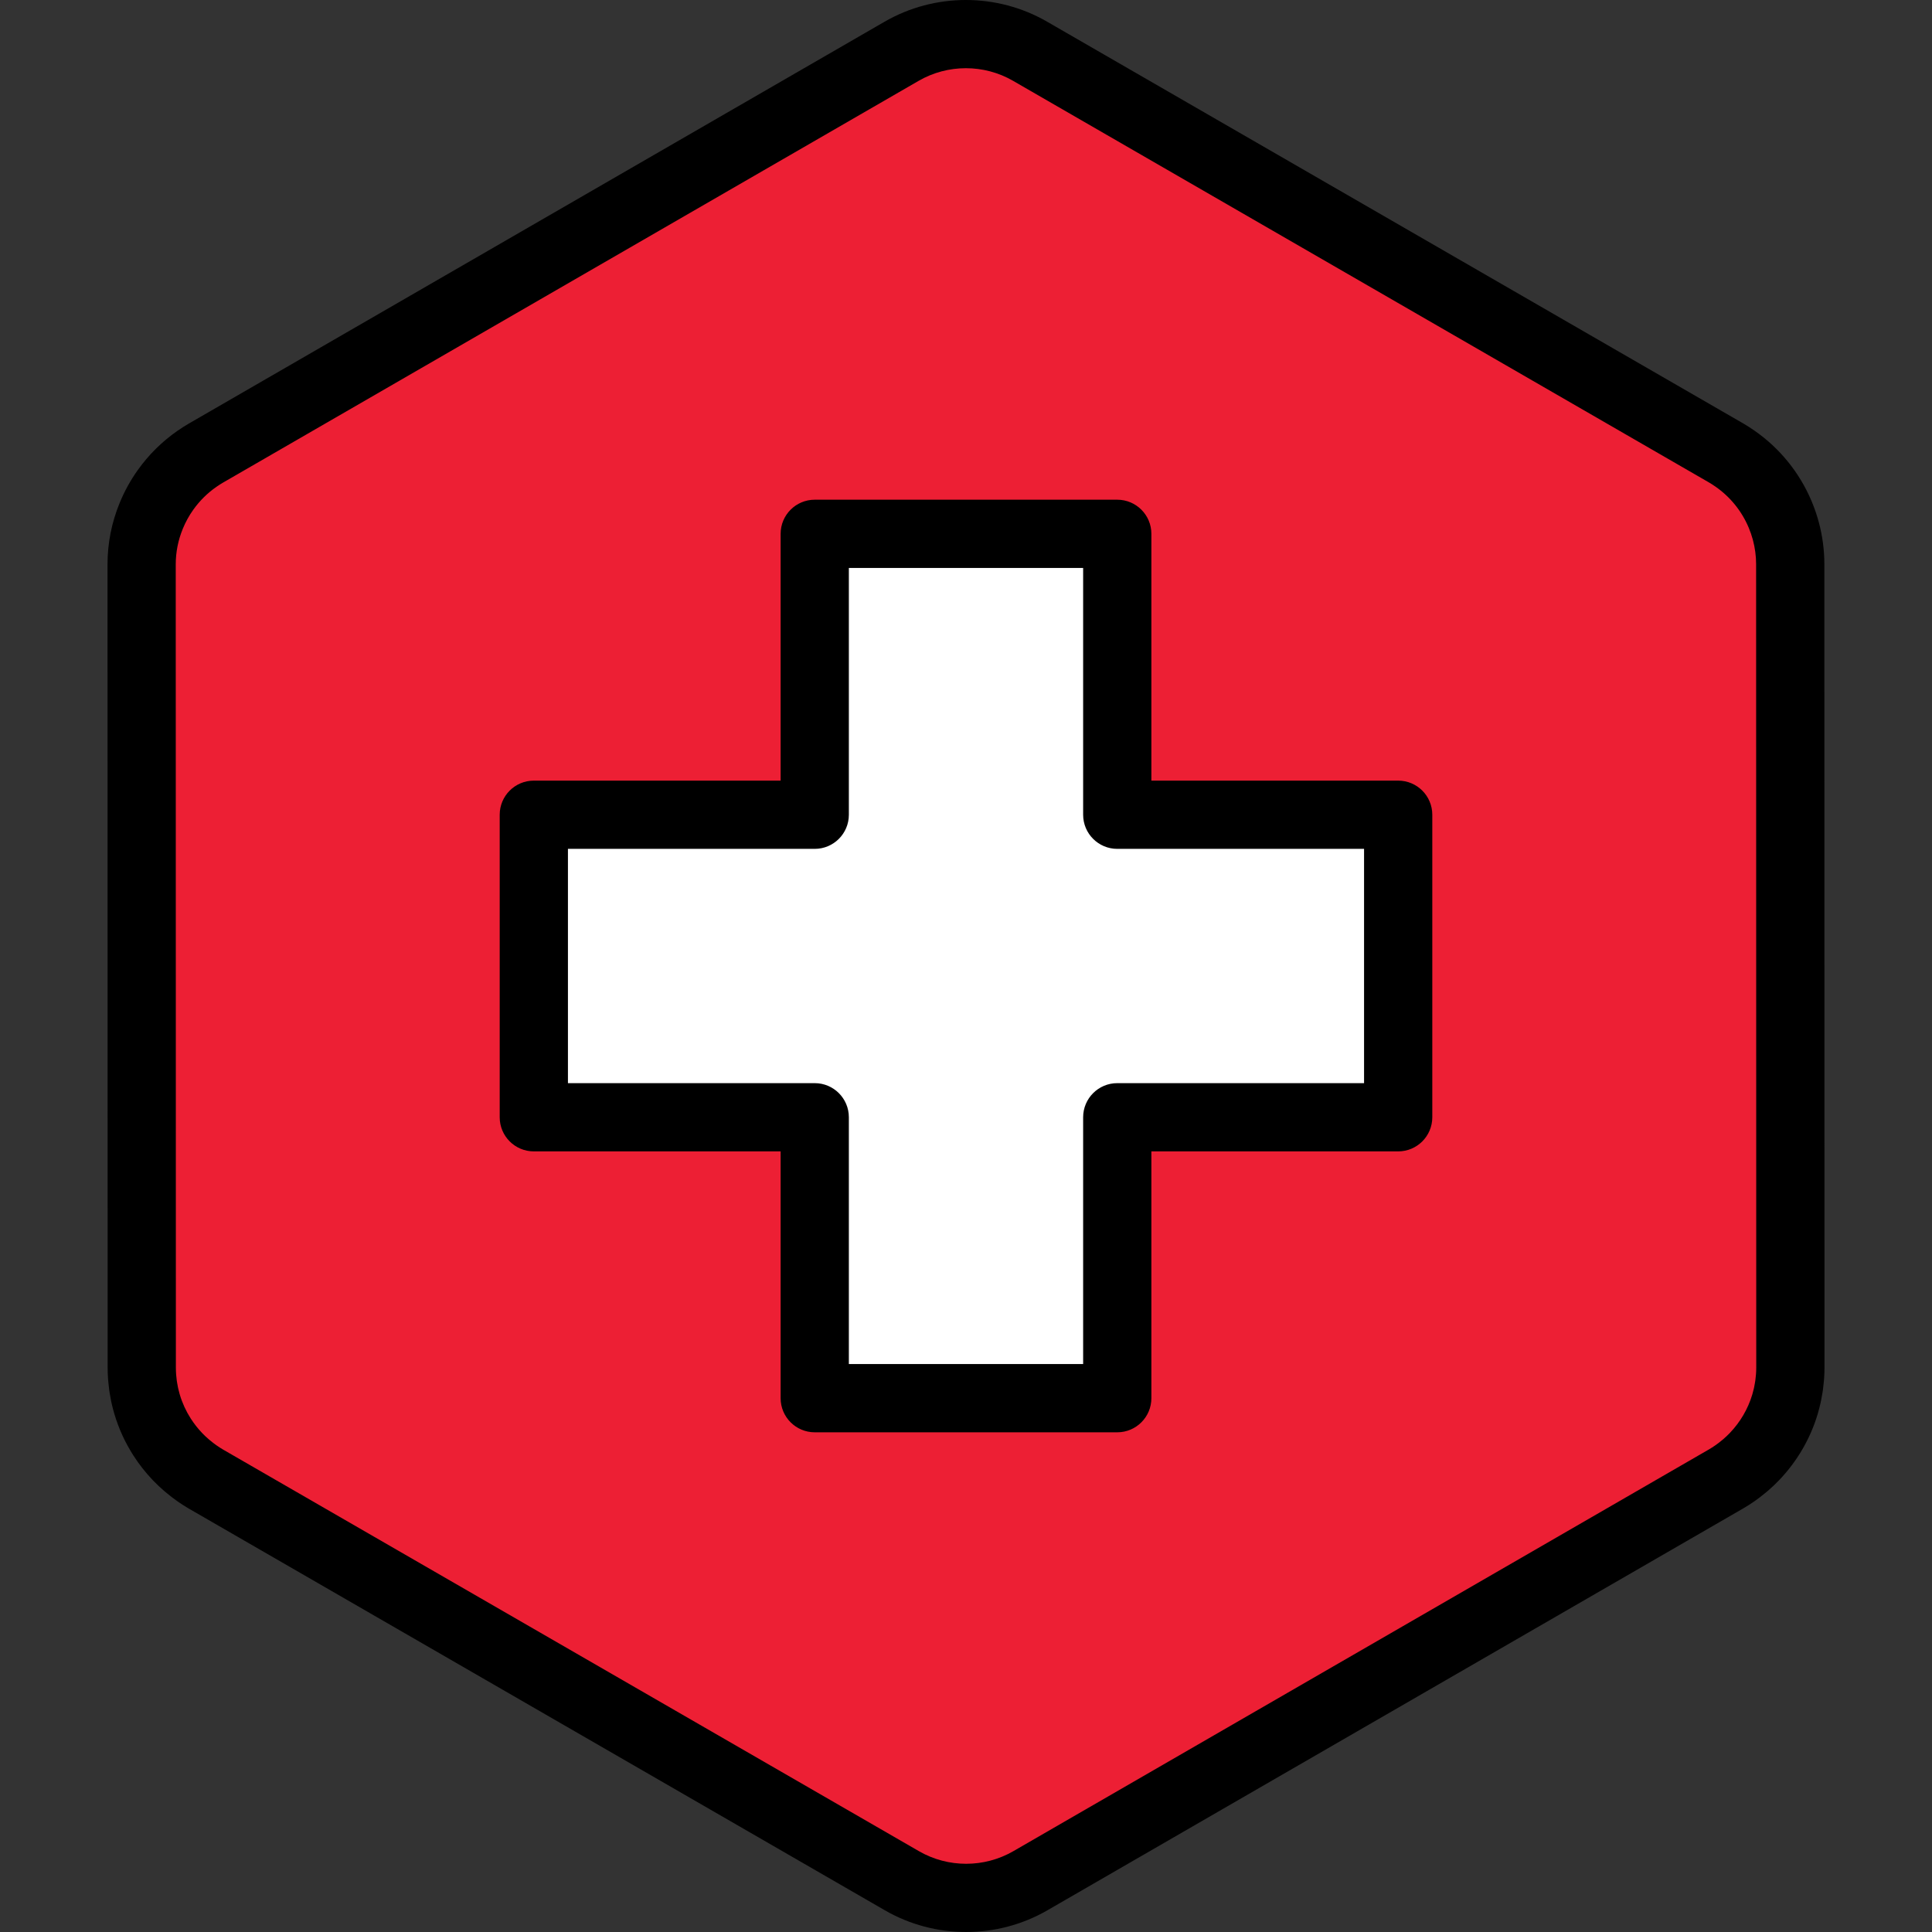 <?xml version="1.0" encoding="iso-8859-1"?>
<!-- Uploaded to: SVG Repo, www.svgrepo.com, Generator: SVG Repo Mixer Tools -->
<svg height="800px" width="800px" version="1.1" id="Layer_1" xmlns="http://www.w3.org/2000/svg" xmlns:xlink="http://www.w3.org/1999/xlink" 
	 viewBox="0 0 512 512" xml:space="preserve">
<rect x="0" y="0" width="512" height="512" fill="#333333" stroke="none"/>
<path style="fill:#ED1F34;" d="M473.119,371.859c0.176-0.611,0.338-1.229,0.479-1.851c0.047-0.201,0.089-0.401,0.131-0.603
	c0.113-0.541,0.213-1.085,0.3-1.634c0.037-0.236,0.076-0.473,0.11-0.711c0.076-0.545,0.131-1.094,0.18-1.643
	c0.02-0.225,0.047-0.447,0.063-0.674c0.052-0.767,0.084-1.537,0.083-2.314l0,0l0,0v-0.006l-0.006-40.907v-0.001l-0.005-26.206
	v-0.002l-0.001-4.214l-0.004-25.576l0,0l-0.008-48.827l-0.005-26.206l-0.006-40.988c-0.001-2.996-0.409-5.93-1.161-8.75
	c-0.405-1.517-0.915-2.997-1.521-4.435c-2.478-5.877-6.574-11.017-11.925-14.741c-0.784-0.545-1.584-1.071-2.421-1.554
	l-22.875-13.201l-21.415-12.359l-17.241-9.95l-65.931-38.05l-25.719-14.843l-19.29-11.133l-11.954-6.898
	c-10.533-6.079-23.511-6.077-34.043,0.006l-11.873,6.857l-19.29,11.141L182.052,46.44l0,0l-65.917,38.076l-28.892,16.686
	l-21.409,12.366l-11.283,6.518c-0.813,0.469-1.59,0.979-2.353,1.507c-3.272,2.267-6.073,5.068-8.332,8.237
	c-1.517,2.128-2.781,4.423-3.775,6.842c-1.654,4.032-2.557,8.399-2.557,12.9l0.007,40.915l0.005,26.206l0.012,73.743l0.001,4.011
	v0.849v0.002v0.013l0,0v0.005l0,0l0.005,26.201l0,0v1.864l0.002,12.618l0.004,26.499v0.006l0,0c0.001,0.773,0.033,1.54,0.084,2.304
	c0.016,0.224,0.042,0.446,0.061,0.669c0.049,0.55,0.106,1.096,0.18,1.638c0.033,0.236,0.072,0.471,0.11,0.706
	c0.086,0.546,0.184,1.087,0.297,1.626c0.043,0.201,0.086,0.403,0.131,0.603c0.14,0.615,0.298,1.222,0.471,1.825
	c0.033,0.113,0.061,0.227,0.095,0.34c0.909,3.042,2.239,5.93,3.941,8.59c0,0,0,0.001,0,0.002l0.002,0.001
	c1.172,1.833,2.517,3.552,4.027,5.137c0.049,0.052,0.098,0.106,0.147,0.158c0.71,0.735,1.454,1.441,2.233,2.112
	c0.125,0.11,0.256,0.215,0.382,0.322c0.786,0.661,1.594,1.3,2.444,1.89c0.784,0.545,1.584,1.071,2.421,1.554l22.553,13.016
	l21.415,12.36l17.562,10.136l91.65,52.894l19.29,11.133l11.954,6.898c10.533,6.079,23.511,6.077,34.043-0.006l11.873-6.857
	l19.29-11.141l25.719-14.854l55.558-32.088l10.363-5.986l26.362-15.226l21.409-12.366l13.814-7.979
	c0.813-0.469,1.59-0.979,2.352-1.507c0.851-0.59,1.66-1.226,2.446-1.883c0.129-0.107,0.259-0.213,0.386-0.322
	c0.779-0.673,1.526-1.376,2.236-2.11c0.046-0.048,0.09-0.098,0.136-0.146c3.725-3.892,6.475-8.609,8.02-13.766
	C473.061,372.075,473.088,371.966,473.119,371.859z"/>
<polygon style="fill:#FFFFFF;" points="370.533,215.913 296.086,215.913 296.086,141.467 215.913,141.467 215.913,215.913 
	141.467,215.913 141.467,296.086 215.913,296.086 215.913,370.533 296.086,370.533 296.086,296.086 370.533,296.086 "/>
<path d="M296.086,379.575h-80.173c-4.995,0-9.042-4.048-9.042-9.042v-65.404h-65.404c-4.995,0-9.042-4.048-9.042-9.042v-80.173
	c0-4.994,4.047-9.042,9.042-9.042h65.404v-65.404c0-4.994,4.047-9.042,9.042-9.042h80.173c4.995,0,9.042,4.048,9.042,9.042v65.404
	h65.404c4.995,0,9.042,4.048,9.042,9.042v80.173c0,4.994-4.047,9.042-9.042,9.042h-65.404v65.404
	C305.128,375.526,301.08,379.575,296.086,379.575z M224.955,361.491h62.089v-65.404c0-4.994,4.047-9.042,9.042-9.042h65.404v-62.089
	h-65.404c-4.995,0-9.042-4.048-9.042-9.042v-65.404h-62.089v65.404c0,4.994-4.047,9.042-9.042,9.042h-65.404v62.089h65.404
	c4.995,0,9.042,4.048,9.042,9.042L224.955,361.491L224.955,361.491z M256.035,512c-7.448,0-14.894-1.917-21.536-5.751
	L50.075,399.813c-0.975-0.563-1.947-1.185-3.062-1.96c-0.99-0.69-2.001-1.471-3.097-2.391l-0.481-0.405
	c-0.978-0.845-1.929-1.745-2.825-2.674c-0.049-0.051-0.176-0.187-0.224-0.239c-1.855-1.947-3.566-4.128-5.049-6.446
	c-0.017-0.025-0.033-0.051-0.048-0.076c-2.148-3.37-3.815-7.008-4.953-10.82c-0.033-0.111-0.075-0.257-0.115-0.401
	c-0.227-0.794-0.427-1.564-0.604-2.339c-0.055-0.246-0.11-0.5-0.164-0.755c-0.145-0.69-0.271-1.382-0.38-2.078
	c-0.057-0.348-0.098-0.605-0.133-0.864c-0.098-0.713-0.171-1.402-0.23-2.095l-0.013-0.128c-0.025-0.237-0.047-0.477-0.064-0.716
	c-0.071-1.04-0.105-1.994-0.105-2.92l-0.036-212.932c0-5.608,1.087-11.104,3.235-16.334c1.259-3.066,2.866-5.977,4.777-8.659
	c2.913-4.085,6.46-7.589,10.545-10.421c1.093-0.756,2.04-1.361,2.986-1.906L234.415,5.757c13.287-7.674,29.798-7.675,43.085-0.007
	l184.424,106.436c0.967,0.558,1.97,1.201,3.066,1.964c6.692,4.656,11.911,11.105,15.092,18.648c0.778,1.845,1.425,3.735,1.928,5.622
	c0.971,3.64,1.464,7.367,1.464,11.077l0.035,212.926c0.001,0.911-0.033,1.872-0.104,2.93c-0.017,0.244-0.04,0.482-0.064,0.721
	l-0.014,0.145c-0.06,0.682-0.134,1.374-0.227,2.062c-0.039,0.28-0.08,0.538-0.122,0.796c-0.128,0.807-0.254,1.495-0.397,2.179
	c-0.057,0.269-0.111,0.522-0.169,0.774c-0.176,0.775-0.377,1.543-0.597,2.306c-0.053,0.193-0.098,0.353-0.147,0.514
	c-1.924,6.422-5.434,12.448-10.128,17.354l-0.136,0.145c-0.927,0.958-1.88,1.857-2.866,2.707l-0.476,0.399
	c-1.107,0.926-2.119,1.704-3.108,2.388c-1.095,0.757-2.041,1.362-2.988,1.907L277.583,506.242
	C270.939,510.079,263.486,512,256.035,512z M50.592,375.988c0.856,1.331,1.839,2.582,2.924,3.719
	c0.035,0.037,0.139,0.148,0.174,0.186c0.453,0.469,1.005,0.991,1.573,1.482l0.264,0.221c0.705,0.592,1.276,1.034,1.817,1.412
	c0.684,0.476,1.249,0.84,1.776,1.144l184.422,106.435c7.711,4.45,17.291,4.447,25.001-0.005l184.387-106.497
	c0.51-0.294,1.057-0.646,1.73-1.112c0.53-0.368,1.119-0.822,1.79-1.384l0.289-0.241c0.571-0.492,1.124-1.013,1.637-1.544
	l0.081-0.089c2.742-2.865,4.778-6.355,5.905-10.115l0.063-0.227c0.004-0.008,0.006-0.017,0.008-0.025
	c0.129-0.448,0.248-0.901,0.352-1.358l0.098-0.449c0.08-0.385,0.154-0.786,0.218-1.19l0.083-0.532
	c0.052-0.382,0.093-0.787,0.128-1.194l0.051-0.521c0.036-0.533,0.063-1.096,0.061-1.663l-0.035-212.947
	c0-2.136-0.287-4.296-0.854-6.42c-0.291-1.09-0.667-2.186-1.119-3.259c-1.846-4.38-4.875-8.125-8.756-10.825
	c-0.686-0.477-1.25-0.842-1.778-1.145L268.46,21.411c-7.711-4.45-17.291-4.447-25.001,0.005L59.072,127.915
	c-0.51,0.294-1.057,0.646-1.73,1.112c-2.362,1.636-4.42,3.672-6.116,6.051c-1.107,1.554-2.04,3.245-2.773,5.027
	c-1.247,3.038-1.88,6.223-1.88,9.465l0.036,212.925c0,0.576,0.025,1.139,0.063,1.701l0.047,0.474
	c0.037,0.42,0.077,0.822,0.131,1.223l0.078,0.499c0.066,0.417,0.137,0.809,0.219,1.198l0.095,0.441
	c0.105,0.459,0.222,0.907,0.348,1.35l0.076,0.27c0.655,2.194,1.629,4.315,2.886,6.281C50.568,375.951,50.58,375.97,50.592,375.988z"
	/>
</svg>